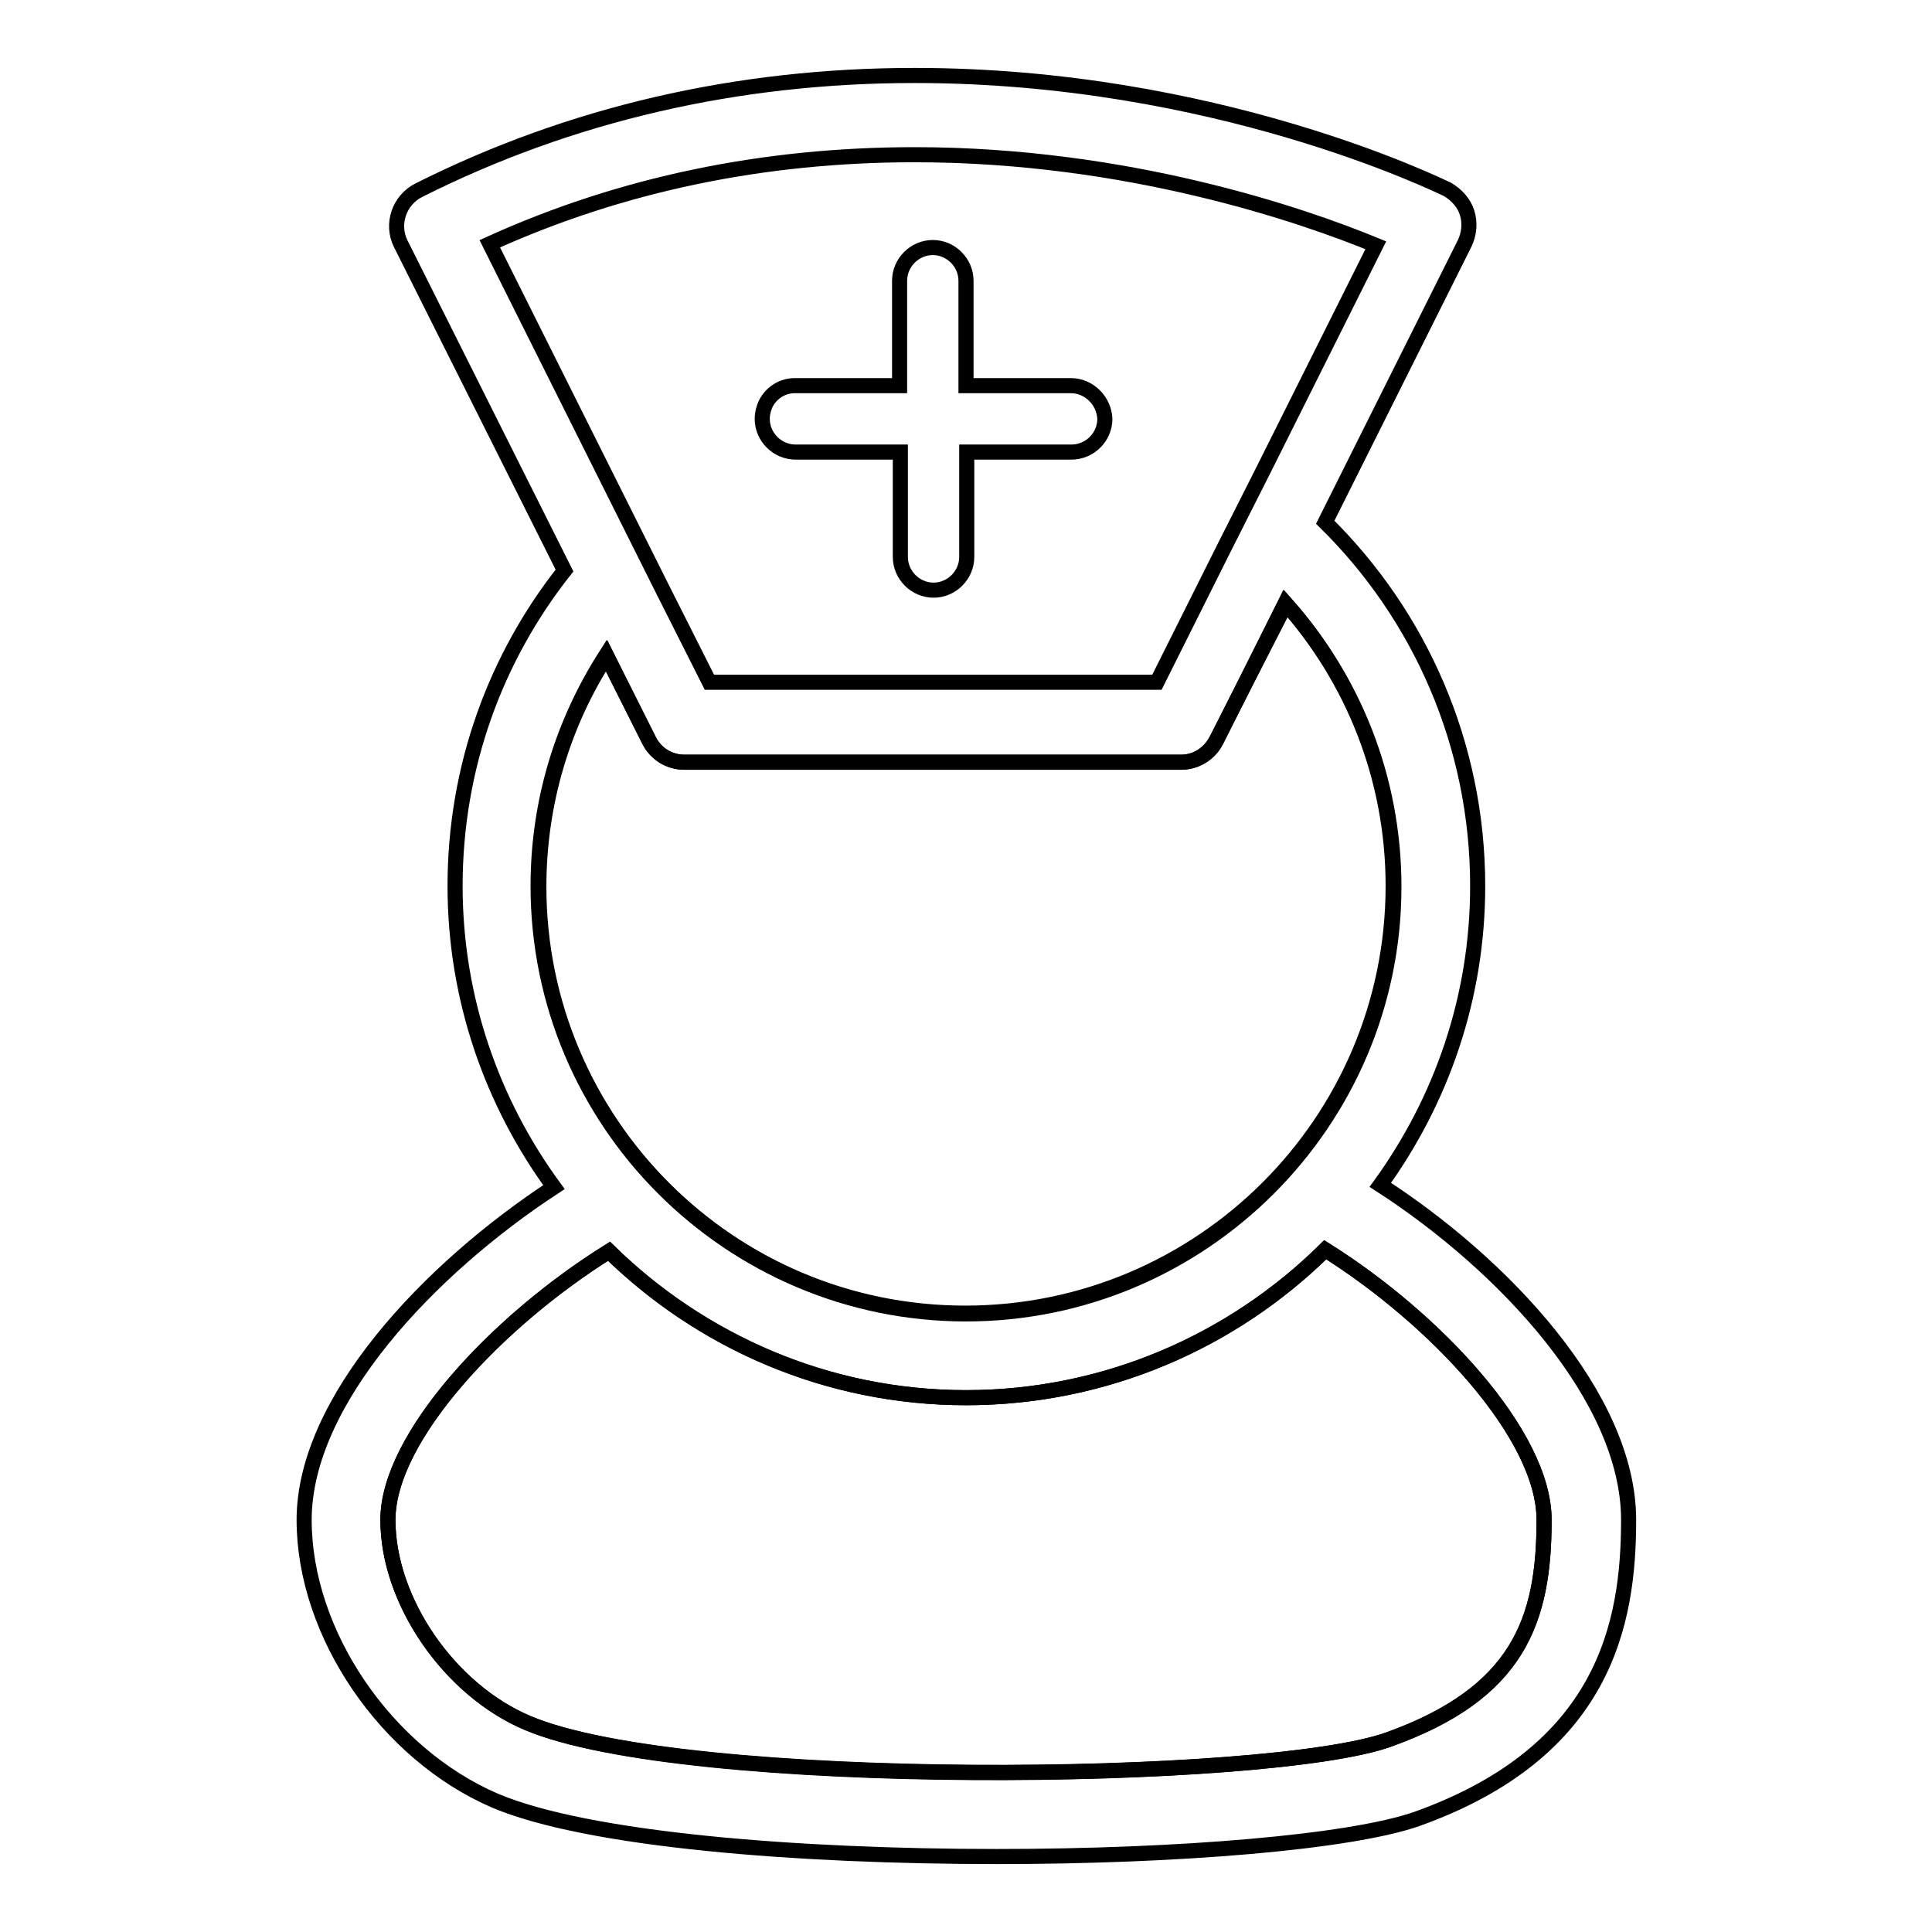 <?xml version="1.0" encoding="utf-8"?>
<!-- Svg Vector Icons : http://www.onlinewebfonts.com/icon -->
<!DOCTYPE svg PUBLIC "-//W3C//DTD SVG 1.1//EN" "http://www.w3.org/Graphics/SVG/1.1/DTD/svg11.dtd">
<svg version="1.1" xmlns="http://www.w3.org/2000/svg" xmlns:xlink="http://www.w3.org/1999/xlink" x="0px" y="0px" viewBox="0 0 256 256" enable-background="new 0 0 256 256" xml:space="preserve">
<g><g><path stroke-width="2" fill-opacity="0" stroke="#000000"  d="M156.5,101H90.7c-2,0-3.8-1.1-4.7-2.9l-5.6-11.2c-5.7,8.8-9,19.3-9,30.6c0,31.2,25.4,56.6,56.6,56.6s56.7-25.4,56.7-56.6c0-14.4-5.4-27.5-14.3-37.5L161.2,98C160.3,99.8,158.5,101,156.5,101z"/><path stroke-width="2" fill-opacity="0" stroke="#000000"  d="M175.6,165.6c-12.3,12.1-29.1,19.6-47.6,19.6c-18.4,0-35.1-7.4-47.3-19.4c-14.7,9.2-29.3,24.6-29.3,35.6c0,10.7,8.1,22.5,18.5,26.9c20.9,8.9,98.2,7.9,114.1,2.2c17.1-6.2,20.6-15.7,20.6-29.1C204.6,190.1,190.1,174.7,175.6,165.6z"/><path stroke-width="2" fill-opacity="0" stroke="#000000"  d="M182.9,157c8.1-11.2,12.9-24.8,12.9-39.6c0-18.8-7.7-35.9-20.2-48.2l18.5-37c0.6-1.3,0.7-2.7,0.3-4c-0.4-1.3-1.4-2.4-2.6-3.1C190.5,24.5,161,10,121.2,10c-23.5,0-45.6,5.1-65.7,15.2c-2.6,1.3-3.7,4.5-2.4,7.1l21.7,43.3c-9.1,11.5-14.5,26-14.5,41.8c0,14.9,4.9,28.7,13.1,39.9c-16.5,10.8-33.1,28.3-33.1,44.1c0,15.1,10.9,31,25.3,37.2c12.3,5.2,40.1,7.4,66.5,7.4c24.1,0,46.9-1.9,55.7-5c24.8-8.9,28-25.8,28-39.6C215.8,185.2,199.3,167.6,182.9,157z M64.9,32.3c17.4-7.9,36.3-11.8,56.3-11.8c28.2,0,51.4,8,61.1,12l-14.9,29.8l-5.1,10.1l-9,18H94l-6.4-12.7l-5.2-10.4L64.9,32.3z M71.3,117.4c0-11.3,3.3-21.7,9-30.6L86,98.1c0.9,1.8,2.7,2.9,4.7,2.9h65.8c2,0,3.8-1.1,4.7-2.9l9.1-18.2c8.9,10,14.3,23.1,14.3,37.5c0,31.2-25.4,56.6-56.7,56.6S71.3,148.6,71.3,117.4z M184,230.5c-15.9,5.7-93.2,6.6-114.1-2.2c-10.4-4.4-18.5-16.2-18.5-26.9c0-11,14.5-26.4,29.3-35.6c12.2,11.9,28.9,19.4,47.3,19.4c18.5,0,35.4-7.5,47.6-19.6c14.5,9.1,29,24.5,29,35.8C204.6,214.8,201.2,224.4,184,230.5z"/><path stroke-width="2" fill-opacity="0" stroke="#000000"  d="M141.9,51.1H128V37.2c0-2.4-2-4.4-4.4-4.4c-2.4,0-4.4,2-4.4,4.4v13.9h-13.9c-1.9,0-3.6,1.3-4.1,3.1c-0.1,0.3-0.2,0.8-0.2,1.3c0,2.4,2,4.4,4.4,4.4h13.9v13.9c0,2.4,2,4.4,4.4,4.4s4.4-2,4.4-4.4V59.9h13.9c2.4,0,4.4-2,4.4-4.4C146.3,53.1,144.3,51.1,141.9,51.1z"/></g></g>
</svg>